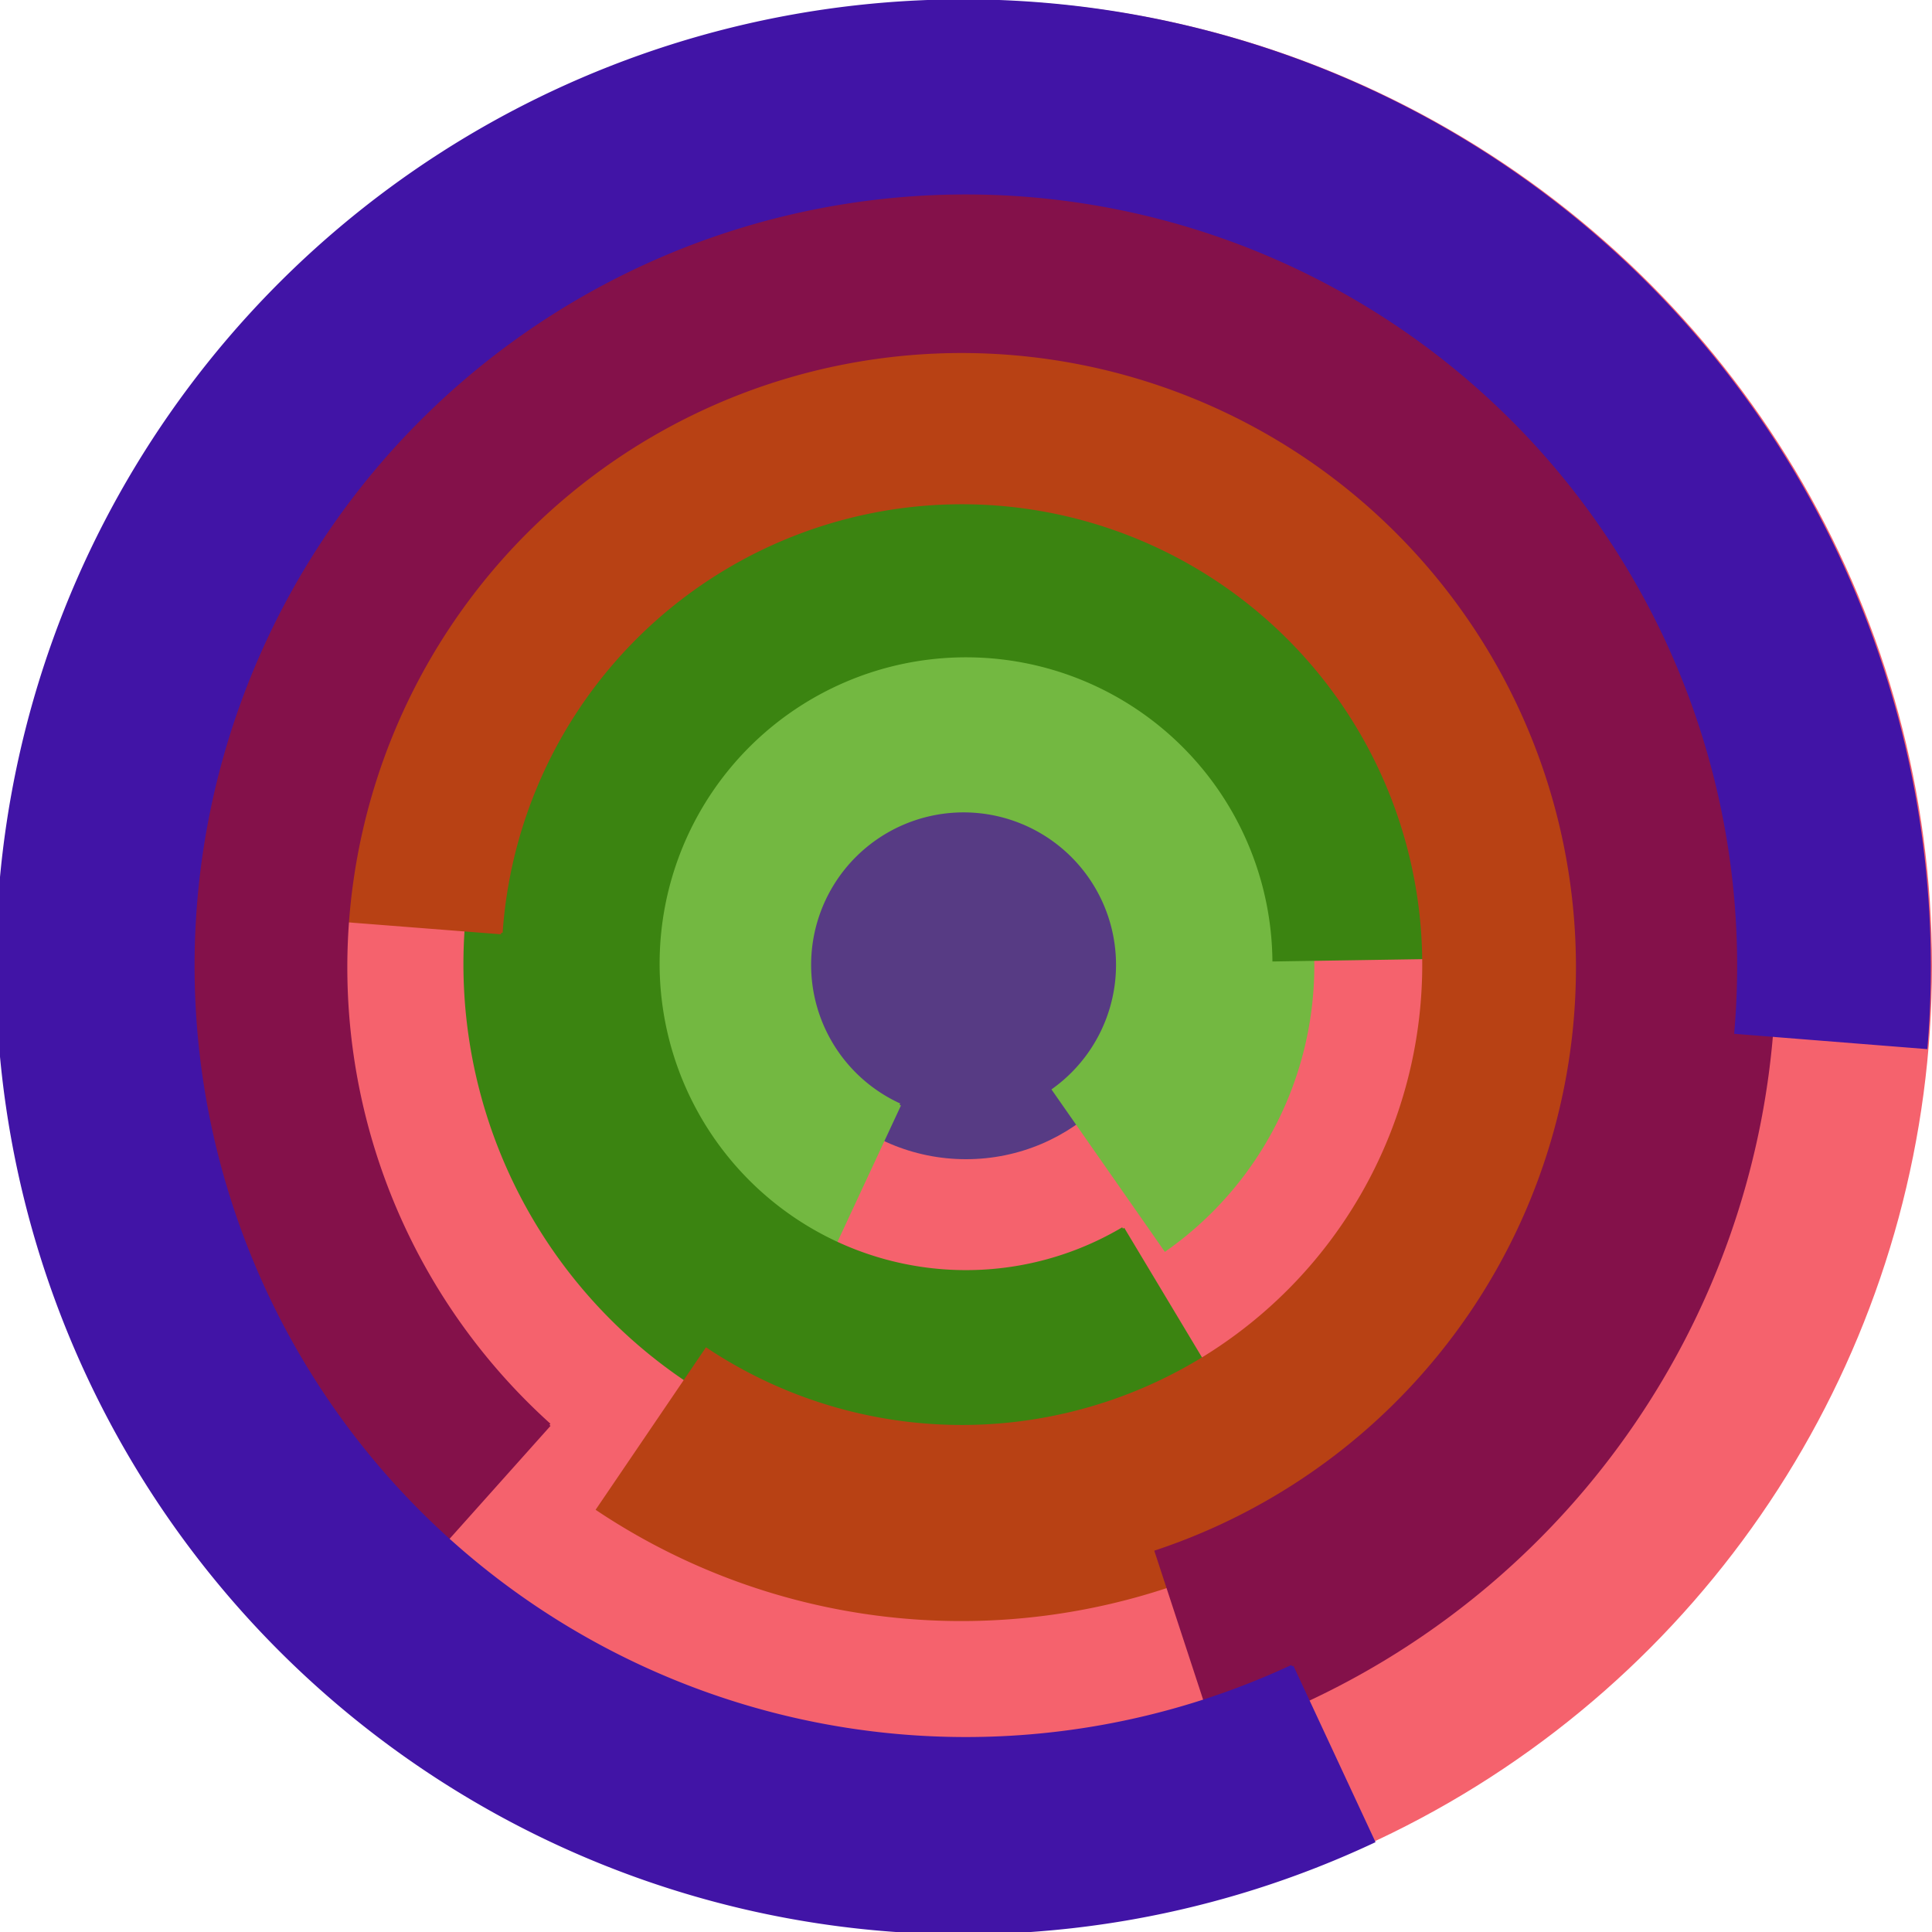 <svg xmlns="http://www.w3.org/2000/svg" version="1.1" width="640" height="640"><circle cx="320" cy="320" r="320" fill="rgb(245, 98, 109)" stroke="" stroke-width="0" /><circle cx="320" cy="320" r="64" fill="rgb(87, 59, 132)" stroke="" stroke-width="0" /><path fill="rgb(115, 184, 65)" stroke="rgb(115, 184, 65)" stroke-width="1" d="M 298,366 A 51,51 0 1 1 349,361 L 386,414 A 115,115 0 1 0 271,424 L 298,366" /><path fill="rgb(59, 132, 17)" stroke="rgb(59, 132, 17)" stroke-width="1" d="M 372,407 A 102,102 0 1 1 422,318 L 486,317 A 166,166 0 1 0 405,462 L 372,407" /><path fill="rgb(184, 65, 20)" stroke="rgb(184, 65, 20)" stroke-width="1" d="M 166,309 A 153,153 0 1 1 234,447 L 198,500 A 217,217 0 1 0 102,304 L 166,309" /><path fill="rgb(132, 17, 74)" stroke="rgb(132, 17, 74)" stroke-width="1" d="M 182,472 A 204,204 0 1 1 383,514 L 403,575 A 268,268 0 1 0 140,519 L 182,472" /><path fill="rgb(65, 20, 166)" stroke="rgb(65, 20, 166)" stroke-width="1" d="M 428,552 A 256,256 0 1 1 575,342 L 638,347 A 320,320 0 1 0 455,610 L 428,552" /></svg>